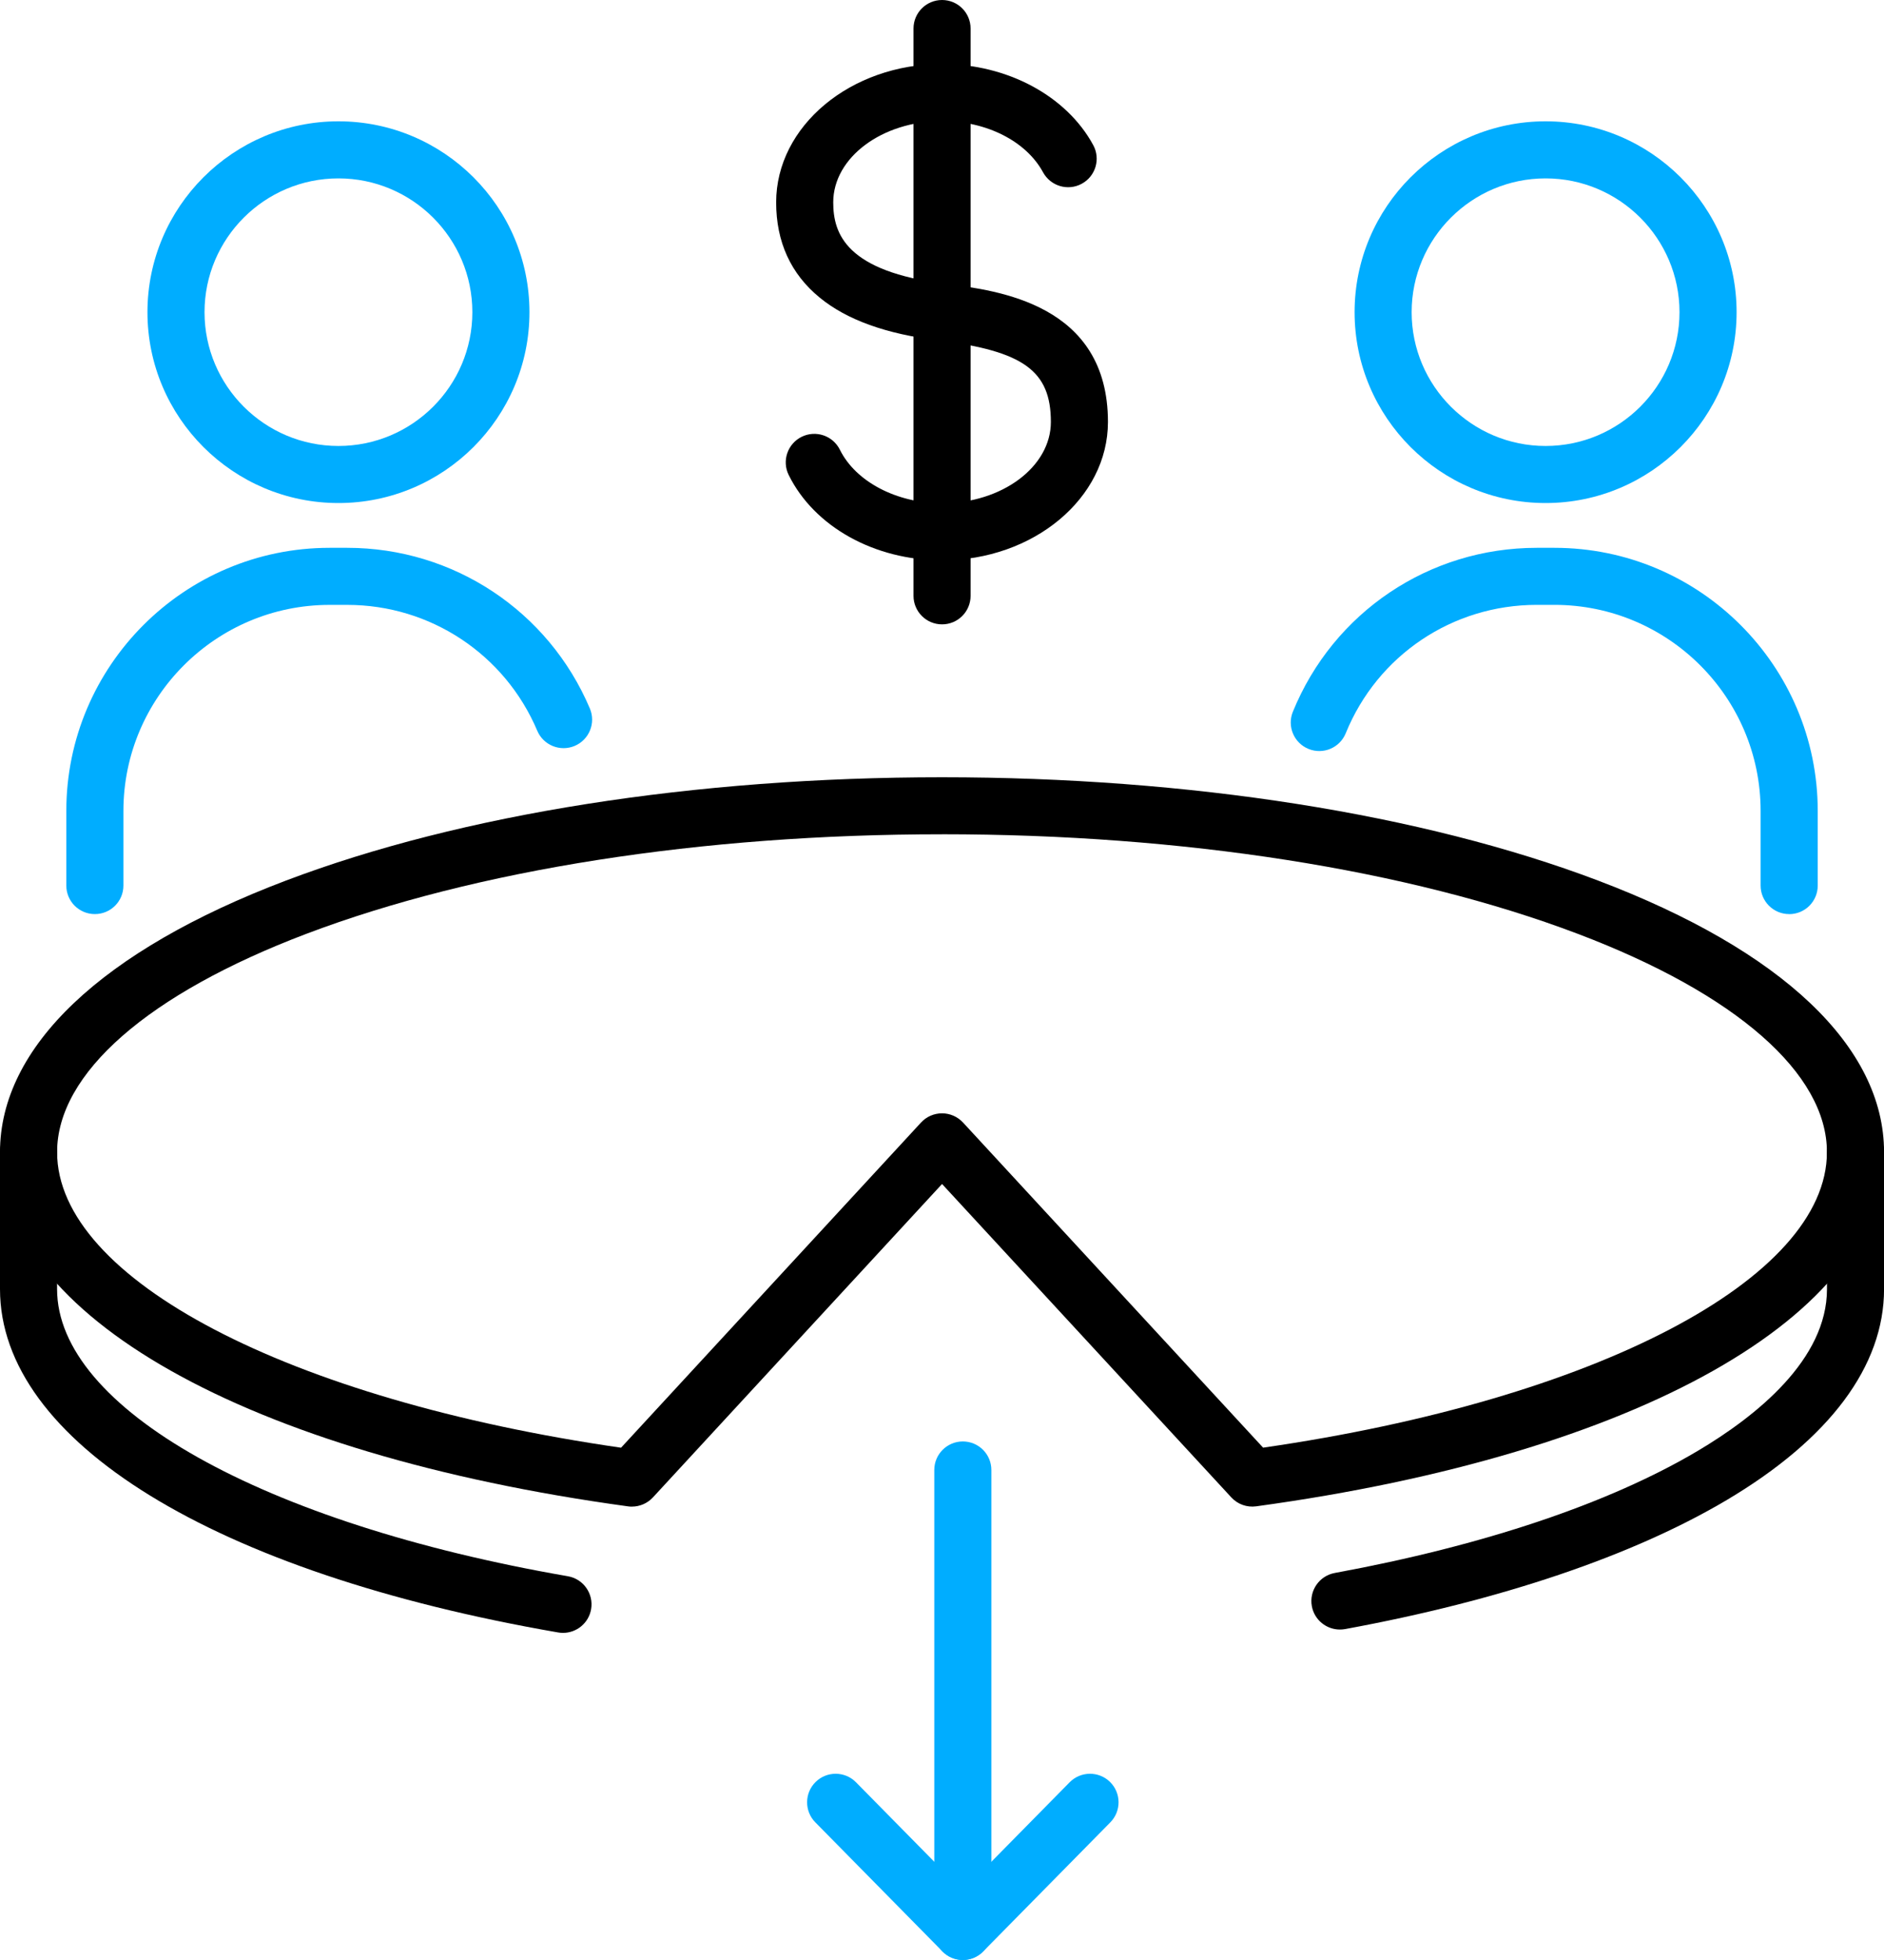 <svg width="75" height="78" viewBox="0 0 75 78" fill="none" xmlns="http://www.w3.org/2000/svg">
<g clip-path="url(#clip0_12196_29)">
<path d="M25.154 59.958C25.103 59.958 25.05 59.955 25 59.947C9.814 57.869 0 52.336 0 45.852C0 41.665 4.043 37.825 11.384 35.043C18.377 32.392 27.653 30.932 37.501 30.932C47.349 30.932 56.623 32.392 63.618 35.043C70.959 37.827 75.002 41.665 75.002 45.852C75.002 52.336 65.191 57.868 50.007 59.946C49.639 59.997 49.27 59.864 49.018 59.591L37.502 47.118L25.992 59.591C25.775 59.825 25.471 59.957 25.156 59.957L25.154 59.958ZM37.501 33.201C27.922 33.201 18.933 34.609 12.191 37.164C5.888 39.554 2.273 42.719 2.273 45.85C2.273 50.896 11.474 55.7 24.723 57.613L36.665 44.672C36.88 44.439 37.182 44.306 37.501 44.306C37.818 44.306 38.12 44.439 38.337 44.672L50.283 57.611C63.529 55.697 72.728 50.892 72.728 45.849C72.728 42.718 69.113 39.551 62.811 37.163C56.068 34.606 47.08 33.2 37.501 33.2V33.201Z" fill="black"/>
<path d="M13.473 20.019C9.281 20.019 5.87 16.612 5.87 12.424C5.87 8.235 9.281 4.828 13.473 4.828C17.666 4.828 21.077 8.235 21.077 12.424C21.077 16.612 17.666 20.019 13.473 20.019ZM13.473 7.099C10.534 7.099 8.142 9.487 8.142 12.424C8.142 15.36 10.534 17.748 13.473 17.748C16.413 17.748 18.804 15.36 18.804 12.424C18.804 9.487 16.413 7.099 13.473 7.099Z" fill="#00ADFF"/>
<path d="M3.776 36.377C3.148 36.377 2.64 35.869 2.64 35.242V32.272C2.64 26.498 7.341 21.801 13.121 21.801H13.824C18.046 21.801 21.836 24.312 23.482 28.196C23.726 28.773 23.456 29.439 22.878 29.684C22.299 29.928 21.633 29.658 21.388 29.081C20.1 26.038 17.131 24.072 13.824 24.072H13.121C8.594 24.072 4.913 27.751 4.913 32.272V35.242C4.913 35.869 4.405 36.377 3.777 36.377H3.776Z" fill="#00ADFF"/>
<path d="M61.528 20.019C57.335 20.019 53.925 16.612 53.925 12.424C53.925 8.235 57.335 4.828 61.528 4.828C65.721 4.828 69.132 8.235 69.132 12.424C69.132 16.612 65.721 20.019 61.528 20.019ZM61.528 7.099C58.589 7.099 56.196 9.487 56.196 12.424C56.196 15.36 58.589 17.748 61.528 17.748C64.468 17.748 66.859 15.36 66.859 12.424C66.859 9.487 64.468 7.099 61.528 7.099Z" fill="#00ADFF"/>
<path d="M71.224 36.377C70.597 36.377 70.088 35.869 70.088 35.242V32.27C70.088 27.748 66.406 24.071 61.88 24.071H61.177C57.822 24.071 54.836 26.076 53.572 29.181C53.336 29.762 52.673 30.041 52.092 29.805C51.51 29.569 51.231 28.906 51.467 28.326C53.082 24.363 56.895 21.801 61.177 21.801H61.88C67.659 21.801 72.362 26.498 72.362 32.272V35.244C72.362 35.871 71.853 36.379 71.226 36.379L71.224 36.377Z" fill="#00ADFF"/>
<path d="M53.339 64.849C52.801 64.849 52.323 64.466 52.223 63.92C52.11 63.304 52.518 62.711 53.135 62.598C59.063 61.508 64.057 59.83 67.579 57.743C69.928 56.35 72.73 54.102 72.73 51.302V45.853C72.73 45.226 73.238 44.718 73.866 44.718C74.493 44.718 75.002 45.226 75.002 45.853V51.302C75.002 54.363 72.836 57.266 68.738 59.696C64.989 61.919 59.735 63.694 53.546 64.831C53.476 64.843 53.407 64.849 53.339 64.849Z" fill="black"/>
<path d="M22.412 64.982C22.348 64.982 22.282 64.976 22.218 64.965C8.512 62.594 0 57.357 0 51.3V45.852C0 45.225 0.508 44.717 1.136 44.717C1.763 44.717 2.272 45.225 2.272 45.852V51.3C2.272 56.031 10.443 60.622 22.606 62.728C23.224 62.834 23.638 63.423 23.531 64.04C23.436 64.593 22.955 64.982 22.412 64.982Z" fill="black"/>
<path d="M37.502 22.298C34.816 22.298 32.419 20.966 31.398 18.905C31.119 18.343 31.35 17.662 31.912 17.384C32.475 17.106 33.157 17.336 33.435 17.898C34.065 19.172 35.7 20.027 37.502 20.027C39.89 20.027 41.834 18.576 41.834 16.793C41.834 14.761 40.748 13.972 37.362 13.549C35.261 13.287 33.714 12.729 32.633 11.845C31.481 10.903 30.898 9.628 30.898 8.053C30.898 5.018 33.861 2.547 37.502 2.547C40.094 2.547 42.456 3.813 43.52 5.774C43.82 6.325 43.615 7.014 43.063 7.313C42.511 7.613 41.822 7.407 41.522 6.856C40.85 5.618 39.272 4.818 37.502 4.818C35.115 4.818 33.17 6.27 33.17 8.053C33.17 9.303 33.679 10.801 37.643 11.296C39.74 11.559 44.106 12.104 44.106 16.793C44.106 19.828 41.143 22.298 37.502 22.298Z" fill="black"/>
<path d="M37.502 24.847C36.875 24.847 36.366 24.339 36.366 23.712V1.135C36.366 0.508 36.875 0 37.502 0C38.13 0 38.638 0.508 38.638 1.135V23.712C38.638 24.339 38.13 24.847 37.502 24.847Z" fill="black"/>
<path d="M38.329 77.999C37.702 77.999 37.193 77.49 37.193 76.864V58.499C37.193 57.872 37.702 57.364 38.329 57.364C38.957 57.364 39.465 57.872 39.465 58.499V76.864C39.465 77.49 38.957 77.999 38.329 77.999Z" fill="#00ADFF"/>
<path d="M38.329 78C38.025 78 37.733 77.878 37.519 77.66L32.456 72.521C32.016 72.075 32.022 71.355 32.469 70.915C32.915 70.475 33.636 70.481 34.076 70.927L38.329 75.244L42.582 70.927C43.023 70.481 43.741 70.475 44.19 70.915C44.636 71.355 44.642 72.073 44.202 72.521L39.139 77.66C38.926 77.876 38.634 78 38.329 78Z" fill="#00ADFF"/>
</g>
<defs>
<clipPath id="clip0_12196_29">
<rect width="75" height="78" fill="white"/>
</clipPath>
</defs>
</svg>
